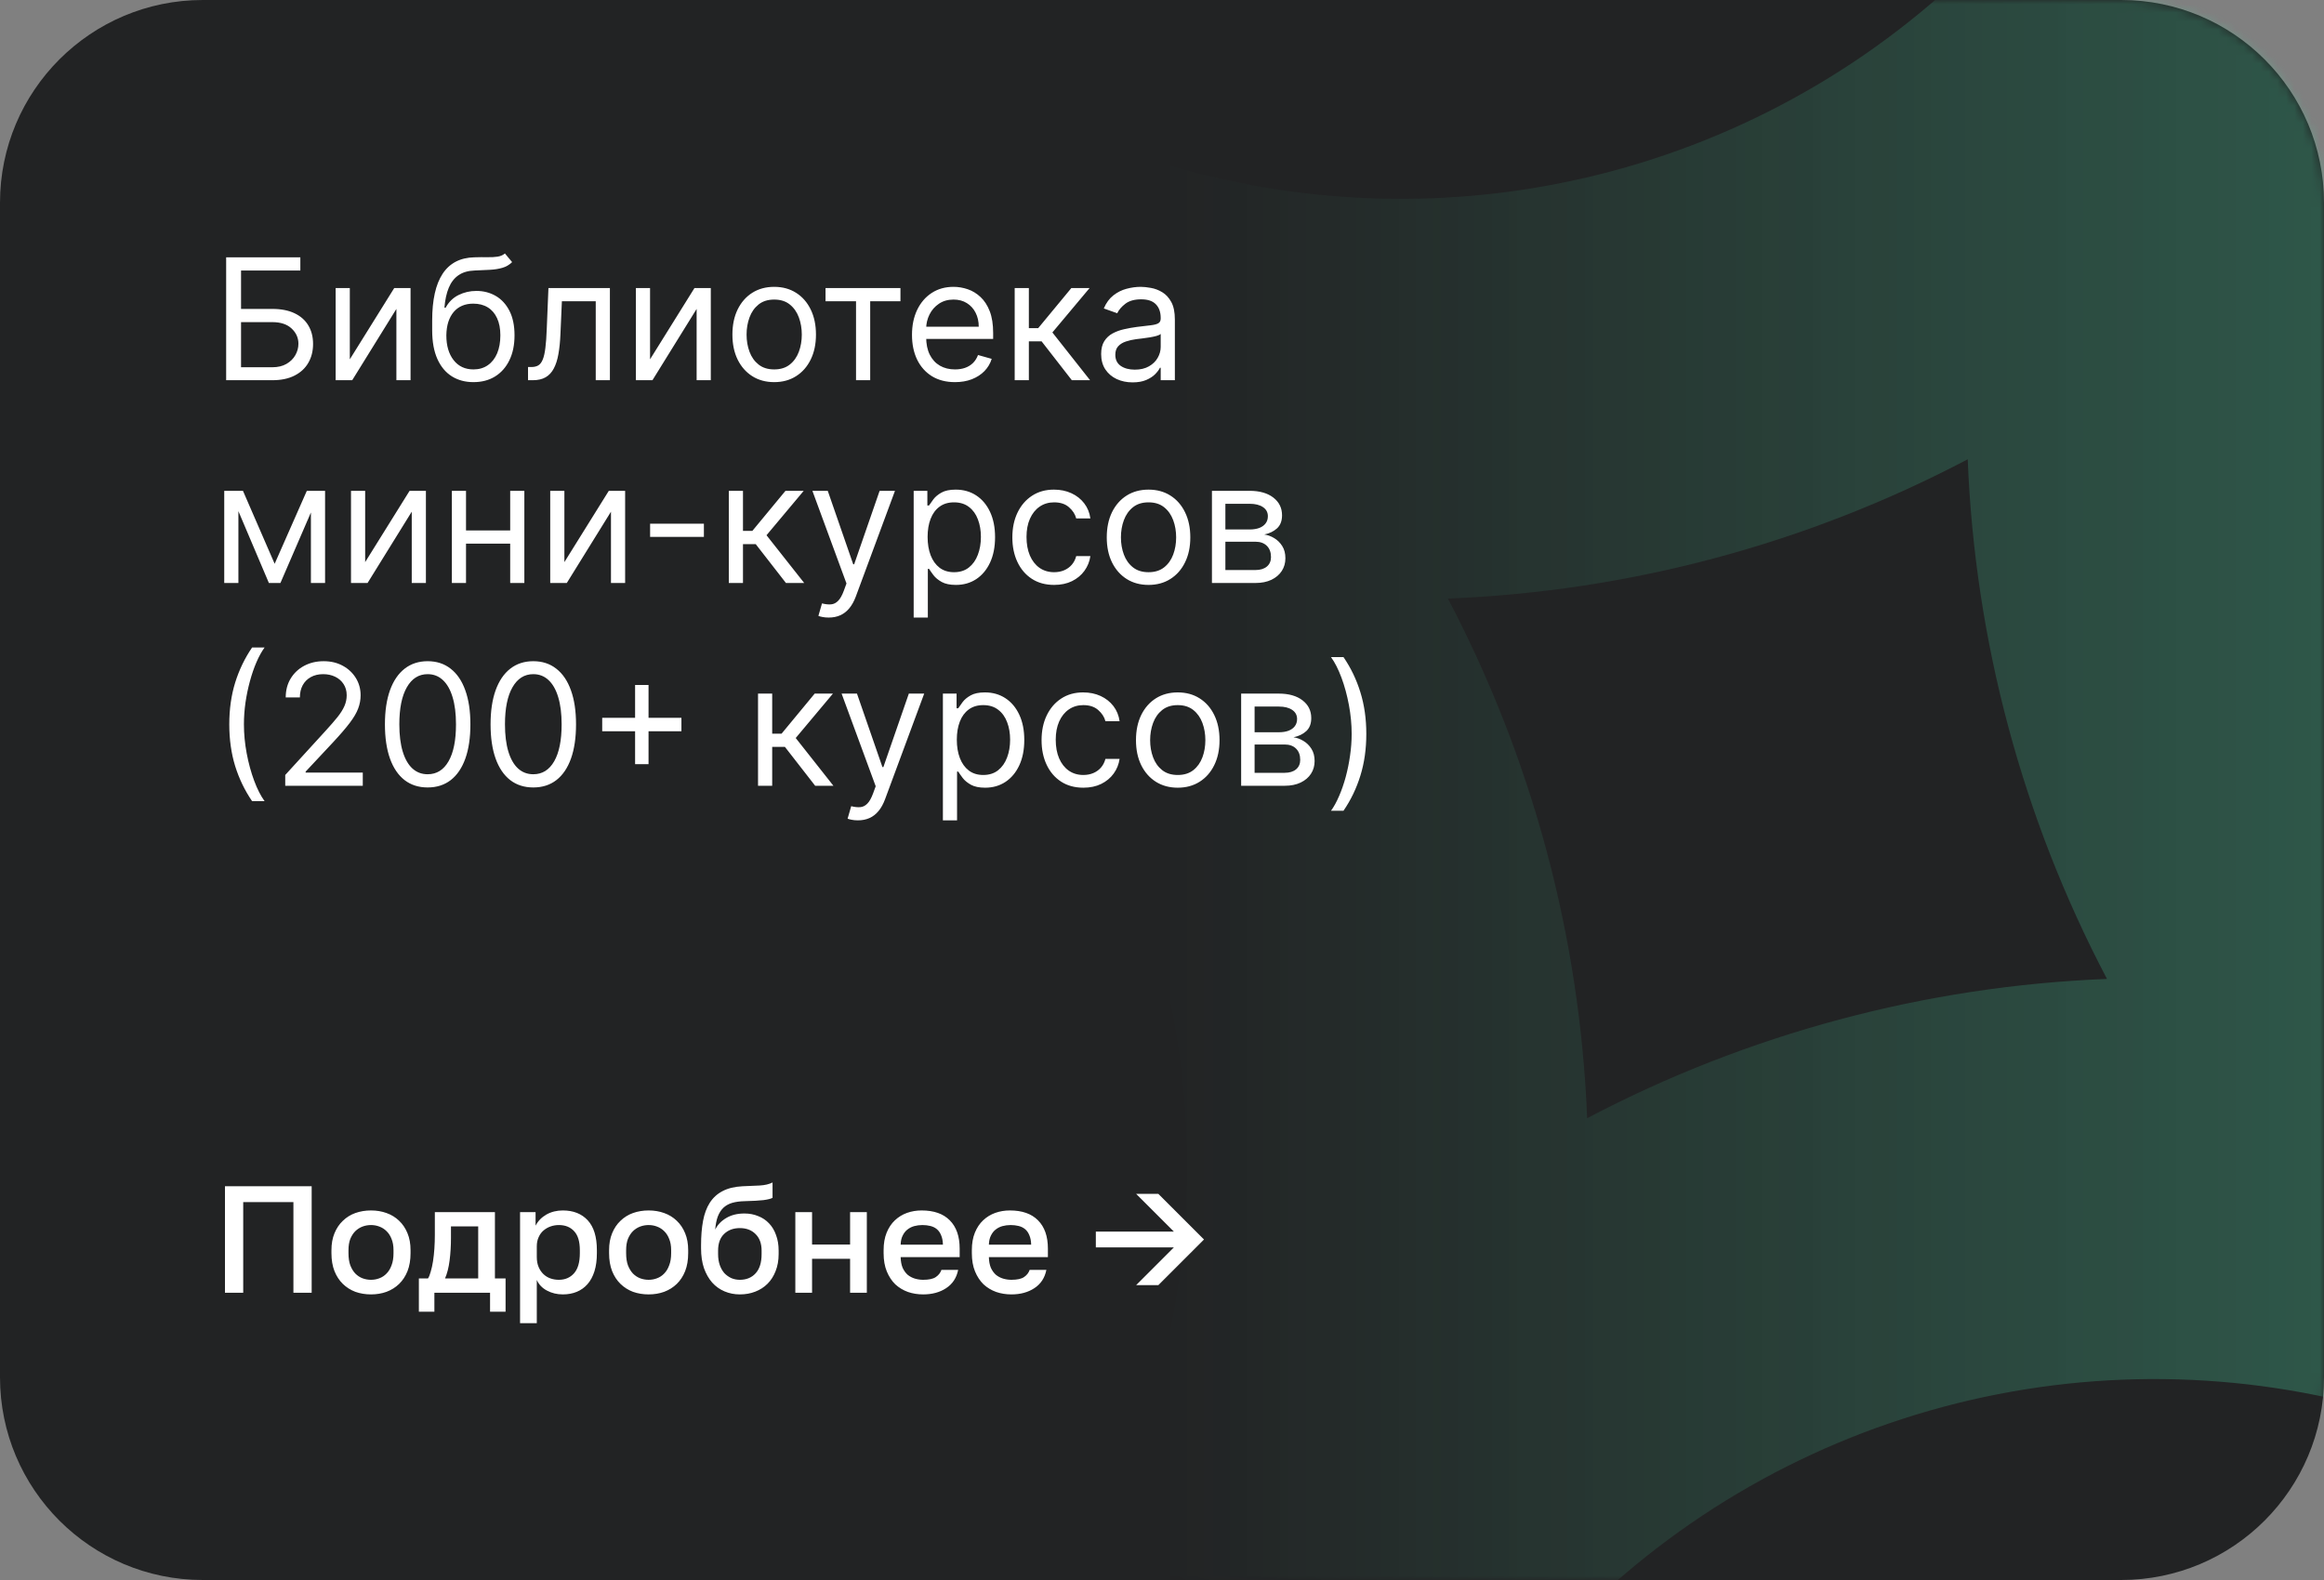 <?xml version="1.0" encoding="UTF-8"?> <svg xmlns="http://www.w3.org/2000/svg" width="275" height="187" viewBox="0 0 275 187" fill="none"><rect x="0" y="0" width="275" height="187" fill="#808080" stroke="none"/><g clip-path="url(#clip0_3520_9375)"><path d="M251 0H24C10.745 0 0 10.745 0 24V163C0 176.255 10.745 187 24 187H251C264.255 187 275 176.255 275 163V24C275 10.745 264.255 0 251 0Z" fill="#222324"></path><mask id="mask0_3520_9375" style="mask-type:alpha" maskUnits="userSpaceOnUse" x="0" y="0" width="275" height="187"><path d="M251 0H24C10.745 0 0 10.745 0 24V163C0 176.255 10.745 187 24 187H251C264.255 187 275 176.255 275 163V24C275 10.745 264.255 0 251 0Z" fill="url(#paint0_linear_3520_9375)" fill-opacity="0.3"></path></mask><g mask="url(#mask0_3520_9375)"><path d="M130.663 197.713C129.528 193.536 129.559 189.129 130.753 184.968L136.515 165.202C141.521 148.176 141.739 130.101 137.146 112.96C132.554 95.818 123.327 80.274 110.478 68.032L95.719 53.764C91.861 50.1 89.348 45.245 88.586 39.979C87.824 34.714 88.857 29.345 91.518 24.737C94.179 20.129 98.314 16.55 103.256 14.577C108.199 12.604 113.661 12.352 118.764 13.861L138.534 19.619C155.563 24.622 173.642 24.838 190.787 20.244C207.933 15.65 223.482 6.423 235.728 -6.424L249.97 -21.296C253.635 -25.154 258.492 -27.666 263.758 -28.429C269.025 -29.192 274.395 -28.16 279.004 -25.5C283.612 -22.84 287.191 -18.707 289.164 -13.765C291.136 -8.824 291.388 -3.363 289.879 1.739L284.085 21.584C279.079 38.61 278.861 56.686 283.454 73.827C288.047 90.968 297.273 106.512 310.122 118.755L324.995 132.991C328.853 136.655 331.366 141.511 332.128 146.776C332.89 152.042 331.858 157.411 329.197 162.019C326.536 166.627 322.401 170.205 317.458 172.178C312.516 174.151 307.053 174.404 301.95 172.895L282.181 167.136C265.151 162.133 247.072 161.917 229.927 166.511C212.782 171.105 197.233 180.332 184.987 193.179L170.745 208.051C167.837 211.103 164.167 213.323 160.115 214.484C156.062 215.645 151.773 215.704 147.691 214.656C143.608 213.608 139.879 211.489 136.888 208.52C133.897 205.55 131.753 201.837 130.676 197.762L130.663 197.713ZM232.842 54.36C213.819 64.364 192.803 69.995 171.327 70.843C181.33 89.861 186.96 110.872 187.806 132.343C206.829 122.34 227.845 116.709 249.321 115.86C239.318 96.843 233.688 75.832 232.842 54.36Z" fill="#4BD0A0"></path></g><path d="M26.62 140.4H36.88V153H34.72V142.272H28.78V153H26.62V140.4ZM43.9 153.198C43.24 153.198 42.622 153.096 42.046 152.892C41.482 152.676 40.99 152.364 40.57 151.956C40.15 151.548 39.82 151.044 39.58 150.444C39.34 149.832 39.22 149.124 39.22 148.32V147.96C39.22 147.204 39.34 146.538 39.58 145.962C39.82 145.374 40.15 144.882 40.57 144.486C40.99 144.078 41.482 143.772 42.046 143.568C42.622 143.364 43.24 143.262 43.9 143.262C44.56 143.262 45.172 143.364 45.736 143.568C46.312 143.772 46.81 144.078 47.23 144.486C47.65 144.882 47.98 145.374 48.22 145.962C48.46 146.538 48.58 147.204 48.58 147.96V148.32C48.58 149.124 48.46 149.832 48.22 150.444C47.98 151.044 47.65 151.548 47.23 151.956C46.81 152.364 46.312 152.676 45.736 152.892C45.172 153.096 44.56 153.198 43.9 153.198ZM43.9 151.47C44.248 151.47 44.578 151.41 44.89 151.29C45.214 151.17 45.496 150.984 45.736 150.732C45.988 150.48 46.186 150.156 46.33 149.76C46.486 149.364 46.564 148.884 46.564 148.32V147.96C46.564 147.444 46.486 147 46.33 146.628C46.186 146.256 45.988 145.95 45.736 145.71C45.496 145.47 45.214 145.29 44.89 145.17C44.578 145.05 44.248 144.99 43.9 144.99C43.552 144.99 43.216 145.05 42.892 145.17C42.58 145.29 42.298 145.47 42.046 145.71C41.806 145.95 41.608 146.256 41.452 146.628C41.308 147 41.236 147.444 41.236 147.96V148.32C41.236 148.884 41.308 149.364 41.452 149.76C41.608 150.156 41.806 150.48 42.046 150.732C42.298 150.984 42.58 151.17 42.892 151.29C43.216 151.41 43.552 151.47 43.9 151.47ZM49.565 151.308H50.645C50.765 151.128 50.873 150.858 50.969 150.498C51.077 150.138 51.167 149.73 51.239 149.274C51.311 148.806 51.365 148.308 51.401 147.78C51.437 147.24 51.455 146.7 51.455 146.16V143.46H58.565V151.308H59.825V155.25H57.989V153H51.401V155.25H49.565V151.308ZM56.585 151.308V145.152H53.363V146.52C53.363 147.444 53.309 148.332 53.201 149.184C53.093 150.024 52.913 150.732 52.661 151.308H56.585ZM61.539 143.46H63.375V145.062C63.663 144.51 64.089 144.072 64.653 143.748C65.229 143.424 65.877 143.262 66.597 143.262C67.845 143.262 68.829 143.652 69.549 144.432C70.269 145.212 70.629 146.388 70.629 147.96V148.32C70.629 149.136 70.533 149.85 70.341 150.462C70.149 151.074 69.873 151.584 69.513 151.992C69.165 152.388 68.745 152.688 68.253 152.892C67.761 153.096 67.209 153.198 66.597 153.198C65.913 153.198 65.289 153.048 64.725 152.748C64.161 152.448 63.759 152.028 63.519 151.488V156.6H61.539V143.46ZM66.129 151.47C66.873 151.47 67.473 151.212 67.929 150.696C68.385 150.18 68.613 149.388 68.613 148.32V147.96C68.613 146.952 68.391 146.208 67.947 145.728C67.503 145.236 66.897 144.99 66.129 144.99C65.793 144.99 65.469 145.044 65.157 145.152C64.845 145.26 64.563 145.422 64.311 145.638C64.071 145.842 63.879 146.106 63.735 146.43C63.591 146.742 63.519 147.102 63.519 147.51V148.77C63.519 149.226 63.591 149.622 63.735 149.958C63.879 150.294 64.071 150.576 64.311 150.804C64.551 151.032 64.827 151.2 65.139 151.308C65.451 151.416 65.781 151.47 66.129 151.47ZM76.754 153.198C76.094 153.198 75.475 153.096 74.9 152.892C74.335 152.676 73.844 152.364 73.424 151.956C73.004 151.548 72.674 151.044 72.433 150.444C72.194 149.832 72.073 149.124 72.073 148.32V147.96C72.073 147.204 72.194 146.538 72.433 145.962C72.674 145.374 73.004 144.882 73.424 144.486C73.844 144.078 74.335 143.772 74.9 143.568C75.475 143.364 76.094 143.262 76.754 143.262C77.413 143.262 78.025 143.364 78.59 143.568C79.165 143.772 79.663 144.078 80.084 144.486C80.504 144.882 80.834 145.374 81.073 145.962C81.314 146.538 81.433 147.204 81.433 147.96V148.32C81.433 149.124 81.314 149.832 81.073 150.444C80.834 151.044 80.504 151.548 80.084 151.956C79.663 152.364 79.165 152.676 78.59 152.892C78.025 153.096 77.413 153.198 76.754 153.198ZM76.754 151.47C77.102 151.47 77.431 151.41 77.743 151.29C78.067 151.17 78.35 150.984 78.59 150.732C78.841 150.48 79.04 150.156 79.183 149.76C79.34 149.364 79.418 148.884 79.418 148.32V147.96C79.418 147.444 79.34 147 79.183 146.628C79.04 146.256 78.841 145.95 78.59 145.71C78.35 145.47 78.067 145.29 77.743 145.17C77.431 145.05 77.102 144.99 76.754 144.99C76.406 144.99 76.07 145.05 75.746 145.17C75.433 145.29 75.151 145.47 74.9 145.71C74.659 145.95 74.462 146.256 74.305 146.628C74.162 147 74.09 147.444 74.09 147.96V148.32C74.09 148.884 74.162 149.364 74.305 149.76C74.462 150.156 74.659 150.48 74.9 150.732C75.151 150.984 75.433 151.17 75.746 151.29C76.07 151.41 76.406 151.47 76.754 151.47ZM87.546 153.198C86.898 153.198 86.293 153.078 85.728 152.838C85.165 152.598 84.678 152.25 84.27 151.794C83.862 151.326 83.538 150.756 83.299 150.084C83.07 149.4 82.957 148.62 82.957 147.744V147.384C82.957 146.304 83.034 145.344 83.191 144.504C83.347 143.664 83.611 142.95 83.983 142.362C84.367 141.762 84.871 141.3 85.495 140.976C86.13 140.64 86.916 140.448 87.853 140.4C88.609 140.364 89.293 140.334 89.904 140.31C90.516 140.274 91.02 140.154 91.416 139.95V141.768C91.225 141.876 90.871 141.966 90.355 142.038C89.838 142.098 89.094 142.14 88.123 142.164C87.558 142.176 87.067 142.242 86.647 142.362C86.239 142.482 85.891 142.674 85.603 142.938C85.326 143.202 85.105 143.55 84.936 143.982C84.781 144.402 84.678 144.918 84.63 145.53C84.906 144.966 85.338 144.51 85.927 144.162C86.526 143.802 87.246 143.622 88.087 143.622C88.674 143.622 89.215 143.724 89.707 143.928C90.21 144.12 90.642 144.408 91.002 144.792C91.362 145.164 91.638 145.626 91.831 146.178C92.034 146.718 92.136 147.33 92.136 148.014V148.428C92.136 149.172 92.016 149.844 91.776 150.444C91.549 151.032 91.231 151.53 90.823 151.938C90.415 152.346 89.928 152.658 89.365 152.874C88.812 153.09 88.207 153.198 87.546 153.198ZM87.546 151.47C88.326 151.47 88.951 151.212 89.418 150.696C89.886 150.18 90.121 149.424 90.121 148.428V148.014C90.121 147.174 89.88 146.52 89.4 146.052C88.933 145.584 88.314 145.35 87.546 145.35C86.778 145.35 86.154 145.584 85.674 146.052C85.207 146.508 84.972 147.162 84.972 148.014V148.428C84.972 148.908 85.038 149.34 85.171 149.724C85.302 150.096 85.483 150.414 85.71 150.678C85.951 150.93 86.227 151.128 86.538 151.272C86.85 151.404 87.186 151.47 87.546 151.47ZM94.112 143.46H96.092V147.294H100.592V143.46H102.572V153H100.592V148.986H96.092V153H94.112V143.46ZM109.238 153.198C108.602 153.198 108.002 153.102 107.438 152.91C106.874 152.706 106.376 152.406 105.944 152.01C105.524 151.602 105.188 151.092 104.936 150.48C104.684 149.868 104.558 149.148 104.558 148.32V147.96C104.558 147.168 104.678 146.478 104.918 145.89C105.158 145.302 105.482 144.816 105.89 144.432C106.31 144.036 106.79 143.742 107.33 143.55C107.87 143.358 108.446 143.262 109.058 143.262C110.51 143.262 111.62 143.652 112.388 144.432C113.168 145.212 113.558 146.328 113.558 147.78V148.788H106.574C106.586 149.28 106.664 149.7 106.808 150.048C106.964 150.384 107.162 150.66 107.402 150.876C107.654 151.08 107.936 151.23 108.248 151.326C108.572 151.422 108.902 151.47 109.238 151.47C109.922 151.47 110.42 151.362 110.732 151.146C111.056 150.93 111.278 150.648 111.398 150.3H113.378C113.186 151.248 112.712 151.968 111.956 152.46C111.212 152.952 110.306 153.198 109.238 153.198ZM109.148 144.99C108.812 144.99 108.488 145.032 108.176 145.116C107.876 145.2 107.606 145.338 107.366 145.53C107.138 145.71 106.952 145.95 106.808 146.25C106.664 146.538 106.586 146.892 106.574 147.312H111.578C111.566 146.868 111.494 146.496 111.362 146.196C111.242 145.896 111.074 145.656 110.858 145.476C110.642 145.296 110.384 145.17 110.084 145.098C109.796 145.026 109.484 144.99 109.148 144.99ZM119.679 153.198C119.043 153.198 118.443 153.102 117.879 152.91C117.315 152.706 116.817 152.406 116.385 152.01C115.965 151.602 115.629 151.092 115.377 150.48C115.125 149.868 114.999 149.148 114.999 148.32V147.96C114.999 147.168 115.119 146.478 115.359 145.89C115.599 145.302 115.923 144.816 116.331 144.432C116.751 144.036 117.231 143.742 117.771 143.55C118.311 143.358 118.887 143.262 119.499 143.262C120.951 143.262 122.061 143.652 122.829 144.432C123.609 145.212 123.999 146.328 123.999 147.78V148.788H117.015C117.027 149.28 117.105 149.7 117.249 150.048C117.405 150.384 117.603 150.66 117.843 150.876C118.095 151.08 118.377 151.23 118.689 151.326C119.013 151.422 119.343 151.47 119.679 151.47C120.363 151.47 120.861 151.362 121.173 151.146C121.497 150.93 121.719 150.648 121.839 150.3H123.819C123.627 151.248 123.153 151.968 122.397 152.46C121.653 152.952 120.747 153.198 119.679 153.198ZM119.589 144.99C119.253 144.99 118.929 145.032 118.617 145.116C118.317 145.2 118.047 145.338 117.807 145.53C117.579 145.71 117.393 145.95 117.249 146.25C117.105 146.538 117.027 146.892 117.015 147.312H122.019C122.007 146.868 121.935 146.496 121.803 146.196C121.683 145.896 121.515 145.656 121.299 145.476C121.083 145.296 120.825 145.17 120.525 145.098C120.237 145.026 119.925 144.99 119.589 144.99ZM138.905 147.636H129.671V145.764H138.905L134.441 141.3H137.069L142.469 146.7L137.069 152.1H134.441L138.905 147.636Z" fill="white"></path><path d="M26.761 45V30.454H35.54V32.017H28.523V36.562H32.216C33.258 36.562 34.136 36.733 34.851 37.074C35.571 37.415 36.115 37.895 36.484 38.516C36.858 39.136 37.045 39.867 37.045 40.71C37.045 41.553 36.858 42.296 36.484 42.94C36.115 43.584 35.571 44.089 34.851 44.453C34.136 44.818 33.258 45 32.216 45H26.761ZM28.523 43.466H32.216C32.879 43.466 33.44 43.333 33.899 43.068C34.363 42.798 34.714 42.453 34.95 42.031C35.192 41.605 35.312 41.155 35.312 40.682C35.312 39.986 35.045 39.387 34.51 38.885C33.975 38.378 33.21 38.125 32.216 38.125H28.523V43.466ZM41.394 42.528L46.65 34.091H48.581V45H46.905V36.562L41.678 45H39.718V34.091H41.394V42.528ZM59.748 30L60.6 31.023C60.269 31.345 59.885 31.57 59.45 31.697C59.014 31.825 58.522 31.903 57.972 31.932C57.423 31.96 56.812 31.989 56.14 32.017C55.382 32.045 54.755 32.23 54.258 32.571C53.761 32.912 53.377 33.404 53.107 34.048C52.837 34.692 52.664 35.483 52.589 36.42H52.731C53.1 35.739 53.611 35.237 54.265 34.915C54.918 34.593 55.619 34.432 56.367 34.432C57.219 34.432 57.986 34.631 58.668 35.028C59.35 35.426 59.89 36.016 60.288 36.797C60.685 37.578 60.884 38.542 60.884 39.688C60.884 40.829 60.681 41.813 60.273 42.642C59.871 43.471 59.305 44.11 58.576 44.56C57.852 45.005 57.002 45.227 56.026 45.227C55.051 45.227 54.196 44.998 53.462 44.538C52.728 44.074 52.158 43.388 51.751 42.479C51.343 41.565 51.14 40.436 51.14 39.091V37.926C51.14 35.497 51.552 33.655 52.376 32.401C53.204 31.146 54.45 30.497 56.111 30.454C56.699 30.436 57.222 30.431 57.681 30.44C58.14 30.45 58.541 30.428 58.881 30.376C59.222 30.324 59.511 30.199 59.748 30ZM56.026 43.722C56.684 43.722 57.25 43.556 57.724 43.224C58.202 42.893 58.569 42.427 58.825 41.825C59.08 41.219 59.208 40.507 59.208 39.688C59.208 38.892 59.078 38.215 58.818 37.656C58.562 37.097 58.195 36.671 57.717 36.378C57.238 36.084 56.666 35.938 55.998 35.938C55.51 35.938 55.072 36.02 54.684 36.186C54.296 36.352 53.964 36.596 53.69 36.918C53.415 37.24 53.202 37.633 53.05 38.097C52.904 38.561 52.825 39.091 52.816 39.688C52.816 40.909 53.102 41.887 53.675 42.621C54.248 43.355 55.032 43.722 56.026 43.722ZM62.482 45V43.438H62.88C63.207 43.438 63.479 43.374 63.697 43.246C63.914 43.113 64.09 42.883 64.222 42.557C64.36 42.225 64.464 41.766 64.535 41.179C64.611 40.587 64.665 39.834 64.698 38.92L64.897 34.091H72.17V45H70.494V35.653H66.488L66.317 39.545C66.28 40.44 66.199 41.229 66.076 41.91C65.958 42.588 65.775 43.156 65.529 43.615C65.288 44.074 64.966 44.42 64.563 44.652C64.161 44.884 63.657 45 63.05 45H62.482ZM76.921 42.528L82.177 34.091H84.109V45H82.433V36.562L77.205 45H75.245V34.091H76.921V42.528ZM91.61 45.227C90.626 45.227 89.761 44.993 89.018 44.524C88.279 44.055 87.702 43.4 87.285 42.557C86.873 41.714 86.667 40.729 86.667 39.602C86.667 38.466 86.873 37.474 87.285 36.626C87.702 35.779 88.279 35.121 89.018 34.652C89.761 34.183 90.626 33.949 91.61 33.949C92.595 33.949 93.457 34.183 94.196 34.652C94.939 35.121 95.517 35.779 95.929 36.626C96.345 37.474 96.554 38.466 96.554 39.602C96.554 40.729 96.345 41.714 95.929 42.557C95.517 43.4 94.939 44.055 94.196 44.524C93.457 44.993 92.595 45.227 91.61 45.227ZM91.61 43.722C92.359 43.722 92.974 43.53 93.457 43.146C93.94 42.763 94.297 42.258 94.529 41.633C94.761 41.008 94.877 40.331 94.877 39.602C94.877 38.873 94.761 38.194 94.529 37.564C94.297 36.934 93.94 36.425 93.457 36.037C92.974 35.649 92.359 35.455 91.61 35.455C90.862 35.455 90.247 35.649 89.764 36.037C89.281 36.425 88.923 36.934 88.691 37.564C88.459 38.194 88.343 38.873 88.343 39.602C88.343 40.331 88.459 41.008 88.691 41.633C88.923 42.258 89.281 42.763 89.764 43.146C90.247 43.53 90.862 43.722 91.61 43.722ZM97.686 35.653V34.091H106.55V35.653H102.971V45H101.294V35.653H97.686ZM113.002 45.227C111.951 45.227 111.045 44.995 110.282 44.531C109.525 44.062 108.94 43.409 108.528 42.571C108.121 41.728 107.917 40.748 107.917 39.631C107.917 38.513 108.121 37.528 108.528 36.676C108.94 35.819 109.513 35.151 110.247 34.673C110.985 34.19 111.847 33.949 112.832 33.949C113.4 33.949 113.961 34.044 114.515 34.233C115.069 34.422 115.574 34.73 116.028 35.156C116.483 35.578 116.845 36.136 117.115 36.832C117.385 37.528 117.52 38.385 117.52 39.403V40.114H109.11V38.665H115.815C115.815 38.049 115.692 37.5 115.446 37.017C115.204 36.534 114.859 36.153 114.409 35.874C113.964 35.594 113.438 35.455 112.832 35.455C112.164 35.455 111.587 35.62 111.099 35.952C110.616 36.278 110.244 36.705 109.984 37.23C109.724 37.756 109.593 38.319 109.593 38.92V39.886C109.593 40.71 109.735 41.409 110.02 41.981C110.308 42.55 110.708 42.983 111.22 43.281C111.731 43.575 112.325 43.722 113.002 43.722C113.443 43.722 113.841 43.66 114.196 43.537C114.556 43.409 114.866 43.22 115.126 42.969C115.386 42.713 115.588 42.396 115.73 42.017L117.349 42.472C117.179 43.021 116.892 43.504 116.49 43.92C116.087 44.332 115.59 44.654 114.998 44.886C114.406 45.114 113.741 45.227 113.002 45.227ZM120.069 45V34.091H121.745V38.835H122.853L126.774 34.091H128.933L124.529 39.347L128.99 45H126.831L123.251 40.398H121.745V45H120.069ZM134.022 45.256C133.33 45.256 132.703 45.126 132.14 44.865C131.576 44.6 131.129 44.219 130.797 43.722C130.466 43.22 130.3 42.614 130.3 41.903C130.3 41.278 130.423 40.772 130.669 40.383C130.916 39.99 131.245 39.683 131.657 39.46C132.069 39.238 132.523 39.072 133.02 38.963C133.522 38.849 134.026 38.76 134.533 38.693C135.196 38.608 135.733 38.544 136.145 38.501C136.562 38.454 136.865 38.376 137.054 38.267C137.248 38.158 137.346 37.969 137.346 37.699V37.642C137.346 36.941 137.154 36.397 136.77 36.008C136.391 35.62 135.816 35.426 135.044 35.426C134.244 35.426 133.617 35.601 133.162 35.952C132.708 36.302 132.388 36.676 132.203 37.074L130.613 36.506C130.897 35.843 131.275 35.327 131.749 34.957C132.227 34.583 132.748 34.323 133.311 34.176C133.88 34.025 134.438 33.949 134.988 33.949C135.338 33.949 135.74 33.992 136.195 34.077C136.654 34.157 137.097 34.325 137.523 34.581C137.954 34.837 138.311 35.222 138.596 35.739C138.88 36.255 139.022 36.946 139.022 37.812V45H137.346V43.523H137.26C137.147 43.76 136.957 44.013 136.692 44.283C136.427 44.553 136.074 44.782 135.634 44.972C135.194 45.161 134.656 45.256 134.022 45.256ZM134.277 43.75C134.94 43.75 135.499 43.62 135.953 43.359C136.413 43.099 136.758 42.763 136.99 42.351C137.227 41.939 137.346 41.506 137.346 41.051V39.517C137.275 39.602 137.118 39.68 136.877 39.751C136.64 39.818 136.365 39.877 136.053 39.929C135.745 39.976 135.444 40.019 135.151 40.057C134.862 40.09 134.628 40.118 134.448 40.142C134.012 40.199 133.605 40.291 133.226 40.419C132.852 40.542 132.549 40.729 132.317 40.98C132.09 41.226 131.976 41.562 131.976 41.989C131.976 42.571 132.192 43.011 132.623 43.31C133.058 43.603 133.61 43.75 134.277 43.75ZM32.5 66.727L36.307 58.091H37.898L33.182 69H31.818L27.188 58.091H28.75L32.5 66.727ZM28.21 58.091V69H26.534V58.091H28.21ZM36.79 69V58.091H38.466V69H36.79ZM43.21 66.528L48.466 58.091H50.398V69H48.722V60.562L43.494 69H41.534V58.091H43.21V66.528ZM60.769 62.778V64.341H54.746V62.778H60.769ZM55.144 58.091V69H53.468V58.091H55.144ZM62.047 58.091V69H60.371V58.091H62.047ZM66.784 66.528L72.04 58.091H73.972V69H72.296V60.562L67.069 69H65.108V58.091H66.784V66.528ZM83.292 61.983V63.545H76.928V61.983H83.292ZM86.241 69V58.091H87.917V62.835H89.025L92.946 58.091H95.105L90.701 63.347L95.162 69H93.002L89.423 64.398H87.917V69H86.241ZM98.063 73.091C97.779 73.091 97.525 73.067 97.303 73.02C97.08 72.977 96.927 72.935 96.841 72.892L97.267 71.415C97.675 71.519 98.034 71.557 98.347 71.528C98.659 71.5 98.936 71.36 99.178 71.109C99.424 70.863 99.649 70.463 99.853 69.909L100.165 69.057L96.131 58.091H97.949L100.961 66.784H101.074L104.086 58.091H105.904L101.273 70.591C101.065 71.154 100.807 71.621 100.499 71.99C100.191 72.364 99.834 72.641 99.427 72.821C99.024 73.001 98.57 73.091 98.063 73.091ZM108.116 73.091V58.091H109.735V59.824H109.934C110.057 59.635 110.228 59.393 110.446 59.099C110.668 58.801 110.985 58.536 111.397 58.304C111.814 58.067 112.377 57.949 113.088 57.949C114.006 57.949 114.816 58.178 115.517 58.638C116.217 59.097 116.764 59.748 117.157 60.591C117.55 61.434 117.747 62.428 117.747 63.574C117.747 64.729 117.55 65.731 117.157 66.578C116.764 67.421 116.22 68.074 115.524 68.538C114.828 68.998 114.025 69.227 113.116 69.227C112.415 69.227 111.854 69.111 111.433 68.879C111.011 68.642 110.687 68.375 110.46 68.077C110.233 67.774 110.057 67.523 109.934 67.324H109.792V73.091H108.116ZM109.764 63.545C109.764 64.369 109.885 65.096 110.126 65.726C110.368 66.351 110.72 66.841 111.184 67.196C111.648 67.546 112.217 67.722 112.889 67.722C113.59 67.722 114.174 67.537 114.643 67.168C115.117 66.794 115.472 66.292 115.708 65.662C115.95 65.028 116.071 64.322 116.071 63.545C116.071 62.778 115.952 62.087 115.716 61.472C115.484 60.851 115.131 60.361 114.657 60.001C114.189 59.637 113.599 59.455 112.889 59.455C112.207 59.455 111.634 59.627 111.17 59.973C110.706 60.314 110.356 60.792 110.119 61.408C109.882 62.019 109.764 62.731 109.764 63.545ZM124.735 69.227C123.713 69.227 122.832 68.986 122.093 68.503C121.355 68.02 120.787 67.355 120.389 66.507C119.991 65.66 119.792 64.691 119.792 63.602C119.792 62.494 119.996 61.517 120.403 60.669C120.815 59.817 121.388 59.151 122.122 58.673C122.86 58.19 123.722 57.949 124.707 57.949C125.474 57.949 126.165 58.091 126.781 58.375C127.396 58.659 127.901 59.057 128.294 59.568C128.687 60.08 128.931 60.676 129.025 61.358H127.349C127.221 60.861 126.937 60.42 126.497 60.037C126.061 59.649 125.474 59.455 124.735 59.455C124.082 59.455 123.509 59.625 123.017 59.966C122.529 60.302 122.148 60.778 121.873 61.394C121.603 62.004 121.468 62.722 121.468 63.545C121.468 64.388 121.601 65.122 121.866 65.747C122.136 66.372 122.515 66.858 123.002 67.203C123.495 67.549 124.073 67.722 124.735 67.722C125.171 67.722 125.566 67.646 125.922 67.494C126.277 67.343 126.577 67.125 126.824 66.841C127.07 66.557 127.245 66.216 127.349 65.818H129.025C128.931 66.462 128.696 67.042 128.322 67.558C127.953 68.07 127.463 68.477 126.852 68.78C126.246 69.078 125.54 69.227 124.735 69.227ZM135.907 69.227C134.922 69.227 134.058 68.993 133.315 68.524C132.576 68.055 131.999 67.4 131.582 66.557C131.17 65.714 130.964 64.729 130.964 63.602C130.964 62.466 131.17 61.474 131.582 60.626C131.999 59.779 132.576 59.121 133.315 58.652C134.058 58.183 134.922 57.949 135.907 57.949C136.892 57.949 137.754 58.183 138.493 58.652C139.236 59.121 139.814 59.779 140.225 60.626C140.642 61.474 140.85 62.466 140.85 63.602C140.85 64.729 140.642 65.714 140.225 66.557C139.814 67.4 139.236 68.055 138.493 68.524C137.754 68.993 136.892 69.227 135.907 69.227ZM135.907 67.722C136.655 67.722 137.271 67.53 137.754 67.146C138.237 66.763 138.594 66.258 138.826 65.633C139.058 65.008 139.174 64.331 139.174 63.602C139.174 62.873 139.058 62.194 138.826 61.564C138.594 60.934 138.237 60.425 137.754 60.037C137.271 59.649 136.655 59.455 135.907 59.455C135.159 59.455 134.544 59.649 134.061 60.037C133.578 60.425 133.22 60.934 132.988 61.564C132.756 62.194 132.64 62.873 132.64 63.602C132.64 64.331 132.756 65.008 132.988 65.633C133.22 66.258 133.578 66.763 134.061 67.146C134.544 67.53 135.159 67.722 135.907 67.722ZM143.409 69V58.091H147.869C149.044 58.091 149.976 58.356 150.668 58.886C151.359 59.417 151.705 60.117 151.705 60.989C151.705 61.651 151.508 62.165 151.115 62.53C150.722 62.89 150.218 63.133 149.602 63.261C150.005 63.318 150.395 63.46 150.774 63.688C151.158 63.915 151.475 64.227 151.726 64.625C151.977 65.018 152.102 65.501 152.102 66.074C152.102 66.633 151.96 67.132 151.676 67.572C151.392 68.013 150.985 68.361 150.455 68.617C149.924 68.872 149.29 69 148.551 69H143.409ZM145 67.466H148.551C149.129 67.466 149.581 67.329 149.908 67.054C150.234 66.779 150.398 66.405 150.398 65.932C150.398 65.368 150.234 64.926 149.908 64.604C149.581 64.277 149.129 64.114 148.551 64.114H145V67.466ZM145 62.665H147.869C148.319 62.665 148.705 62.603 149.027 62.48C149.349 62.352 149.595 62.172 149.766 61.94C149.941 61.704 150.028 61.424 150.028 61.102C150.028 60.643 149.837 60.283 149.453 60.023C149.07 59.758 148.542 59.625 147.869 59.625H145V62.665ZM27.131 85.727C27.131 83.938 27.363 82.292 27.827 80.791C28.296 79.285 28.963 77.901 29.829 76.636H31.307C30.966 77.105 30.646 77.683 30.348 78.369C30.055 79.051 29.796 79.802 29.574 80.621C29.351 81.435 29.176 82.278 29.048 83.149C28.925 84.02 28.864 84.88 28.864 85.727C28.864 86.854 28.973 87.998 29.19 89.158C29.408 90.318 29.702 91.395 30.071 92.389C30.44 93.383 30.852 94.193 31.307 94.818H29.829C28.963 93.554 28.296 92.171 27.827 90.671C27.363 89.165 27.131 87.517 27.131 85.727ZM33.752 93V91.722L38.553 86.466C39.116 85.85 39.58 85.315 39.945 84.861C40.309 84.401 40.579 83.971 40.755 83.568C40.934 83.161 41.025 82.735 41.025 82.29C41.025 81.778 40.901 81.336 40.655 80.962C40.414 80.588 40.082 80.299 39.661 80.095C39.239 79.892 38.766 79.79 38.24 79.79C37.682 79.79 37.194 79.906 36.777 80.138C36.365 80.365 36.046 80.685 35.819 81.097C35.596 81.508 35.485 81.992 35.485 82.546H33.809C33.809 81.693 34.005 80.945 34.398 80.301C34.791 79.657 35.326 79.155 36.003 78.796C36.685 78.436 37.45 78.256 38.297 78.256C39.15 78.256 39.905 78.436 40.563 78.796C41.221 79.155 41.737 79.641 42.111 80.251C42.485 80.862 42.672 81.542 42.672 82.29C42.672 82.825 42.575 83.348 42.381 83.859C42.192 84.366 41.86 84.932 41.387 85.557C40.918 86.177 40.267 86.935 39.434 87.829L36.166 91.324V91.438H42.928V93H33.752ZM50.605 93.199C49.535 93.199 48.624 92.908 47.871 92.325C47.118 91.738 46.543 90.888 46.145 89.776C45.748 88.658 45.549 87.309 45.549 85.727C45.549 84.155 45.748 82.813 46.145 81.7C46.548 80.583 47.125 79.731 47.878 79.144C48.636 78.552 49.545 78.256 50.605 78.256C51.666 78.256 52.573 78.552 53.326 79.144C54.083 79.731 54.661 80.583 55.059 81.7C55.461 82.813 55.662 84.155 55.662 85.727C55.662 87.309 55.463 88.658 55.066 89.776C54.668 90.888 54.093 91.738 53.34 92.325C52.587 92.908 51.675 93.199 50.605 93.199ZM50.605 91.636C51.666 91.636 52.49 91.125 53.077 90.102C53.664 89.079 53.958 87.621 53.958 85.727C53.958 84.468 53.823 83.395 53.553 82.51C53.288 81.624 52.904 80.95 52.402 80.486C51.905 80.022 51.306 79.79 50.605 79.79C49.554 79.79 48.733 80.308 48.141 81.345C47.549 82.377 47.253 83.838 47.253 85.727C47.253 86.987 47.386 88.057 47.651 88.938C47.916 89.818 48.297 90.488 48.794 90.947C49.296 91.407 49.9 91.636 50.605 91.636ZM63.105 93.199C62.035 93.199 61.124 92.908 60.371 92.325C59.618 91.738 59.043 90.888 58.645 89.776C58.248 88.658 58.049 87.309 58.049 85.727C58.049 84.155 58.248 82.813 58.645 81.7C59.048 80.583 59.625 79.731 60.378 79.144C61.136 78.552 62.045 78.256 63.105 78.256C64.166 78.256 65.073 78.552 65.826 79.144C66.583 79.731 67.161 80.583 67.559 81.7C67.961 82.813 68.162 84.155 68.162 85.727C68.162 87.309 67.963 88.658 67.566 89.776C67.168 90.888 66.593 91.738 65.84 92.325C65.087 92.908 64.175 93.199 63.105 93.199ZM63.105 91.636C64.166 91.636 64.99 91.125 65.577 90.102C66.164 89.079 66.458 87.621 66.458 85.727C66.458 84.468 66.323 83.395 66.053 82.51C65.788 81.624 65.404 80.95 64.902 80.486C64.405 80.022 63.806 79.79 63.105 79.79C62.054 79.79 61.233 80.308 60.641 81.345C60.049 82.377 59.753 83.838 59.753 85.727C59.753 86.987 59.886 88.057 60.151 88.938C60.416 89.818 60.797 90.488 61.294 90.947C61.796 91.407 62.4 91.636 63.105 91.636ZM75.151 90.443V81.068H76.742V90.443H75.151ZM71.259 86.551V84.96H80.634V86.551H71.259ZM89.698 93V82.091H91.374V86.835H92.482L96.403 82.091H98.562L94.158 87.347L98.619 93H96.46L92.88 88.398H91.374V93H89.698ZM101.52 97.091C101.236 97.091 100.982 97.067 100.76 97.02C100.537 96.977 100.384 96.935 100.298 96.892L100.724 95.415C101.132 95.519 101.491 95.557 101.804 95.528C102.116 95.5 102.393 95.36 102.635 95.109C102.881 94.863 103.106 94.463 103.31 93.909L103.622 93.057L99.588 82.091H101.406L104.418 90.784H104.531L107.543 82.091H109.361L104.73 94.591C104.522 95.154 104.264 95.621 103.956 95.99C103.648 96.364 103.291 96.641 102.884 96.821C102.481 97.001 102.027 97.091 101.52 97.091ZM111.573 97.091V82.091H113.192V83.824H113.391C113.514 83.635 113.685 83.393 113.903 83.099C114.125 82.801 114.442 82.536 114.854 82.304C115.271 82.067 115.835 81.949 116.545 81.949C117.463 81.949 118.273 82.178 118.974 82.638C119.674 83.097 120.221 83.748 120.614 84.591C121.007 85.434 121.204 86.428 121.204 87.574C121.204 88.729 121.007 89.731 120.614 90.578C120.221 91.421 119.677 92.074 118.981 92.538C118.285 92.998 117.482 93.227 116.573 93.227C115.872 93.227 115.311 93.111 114.89 92.879C114.469 92.642 114.144 92.375 113.917 92.077C113.69 91.774 113.514 91.523 113.391 91.324H113.249V97.091H111.573ZM113.221 87.546C113.221 88.369 113.342 89.096 113.583 89.726C113.825 90.351 114.177 90.841 114.641 91.196C115.105 91.546 115.674 91.722 116.346 91.722C117.047 91.722 117.631 91.537 118.1 91.168C118.574 90.794 118.929 90.292 119.165 89.662C119.407 89.028 119.528 88.322 119.528 87.546C119.528 86.778 119.409 86.087 119.173 85.472C118.941 84.851 118.588 84.361 118.114 84.001C117.646 83.637 117.056 83.454 116.346 83.454C115.664 83.454 115.091 83.627 114.627 83.973C114.163 84.314 113.813 84.792 113.576 85.408C113.339 86.019 113.221 86.731 113.221 87.546ZM128.192 93.227C127.17 93.227 126.289 92.986 125.55 92.503C124.812 92.02 124.244 91.355 123.846 90.507C123.448 89.66 123.249 88.691 123.249 87.602C123.249 86.494 123.453 85.517 123.86 84.669C124.272 83.817 124.845 83.151 125.579 82.673C126.317 82.19 127.179 81.949 128.164 81.949C128.931 81.949 129.622 82.091 130.238 82.375C130.853 82.659 131.358 83.057 131.751 83.568C132.144 84.079 132.388 84.676 132.482 85.358H130.806C130.678 84.861 130.394 84.421 129.954 84.037C129.518 83.649 128.931 83.454 128.192 83.454C127.539 83.454 126.966 83.625 126.474 83.966C125.986 84.302 125.605 84.778 125.33 85.394C125.06 86.004 124.925 86.722 124.925 87.546C124.925 88.388 125.058 89.122 125.323 89.747C125.593 90.372 125.972 90.858 126.46 91.203C126.952 91.549 127.53 91.722 128.192 91.722C128.628 91.722 129.023 91.646 129.379 91.494C129.734 91.343 130.034 91.125 130.281 90.841C130.527 90.557 130.702 90.216 130.806 89.818H132.482C132.388 90.462 132.153 91.042 131.779 91.558C131.41 92.07 130.92 92.477 130.309 92.78C129.703 93.078 128.997 93.227 128.192 93.227ZM139.364 93.227C138.379 93.227 137.515 92.993 136.772 92.524C136.033 92.055 135.456 91.4 135.039 90.557C134.627 89.714 134.421 88.729 134.421 87.602C134.421 86.466 134.627 85.474 135.039 84.626C135.456 83.779 136.033 83.121 136.772 82.652C137.515 82.183 138.379 81.949 139.364 81.949C140.349 81.949 141.211 82.183 141.95 82.652C142.693 83.121 143.271 83.779 143.683 84.626C144.099 85.474 144.308 86.466 144.308 87.602C144.308 88.729 144.099 89.714 143.683 90.557C143.271 91.4 142.693 92.055 141.95 92.524C141.211 92.993 140.349 93.227 139.364 93.227ZM139.364 91.722C140.112 91.722 140.728 91.53 141.211 91.146C141.694 90.763 142.051 90.258 142.283 89.633C142.515 89.008 142.631 88.331 142.631 87.602C142.631 86.873 142.515 86.194 142.283 85.564C142.051 84.934 141.694 84.425 141.211 84.037C140.728 83.649 140.112 83.454 139.364 83.454C138.616 83.454 138.001 83.649 137.518 84.037C137.035 84.425 136.677 84.934 136.445 85.564C136.213 86.194 136.097 86.873 136.097 87.602C136.097 88.331 136.213 89.008 136.445 89.633C136.677 90.258 137.035 90.763 137.518 91.146C138.001 91.53 138.616 91.722 139.364 91.722ZM146.866 93V82.091H151.326C152.501 82.091 153.433 82.356 154.125 82.886C154.816 83.417 155.162 84.117 155.162 84.989C155.162 85.651 154.965 86.165 154.572 86.53C154.179 86.89 153.675 87.133 153.059 87.261C153.462 87.318 153.852 87.46 154.231 87.688C154.615 87.915 154.932 88.227 155.183 88.625C155.434 89.018 155.559 89.501 155.559 90.074C155.559 90.633 155.417 91.132 155.133 91.572C154.849 92.013 154.442 92.361 153.912 92.617C153.381 92.872 152.747 93 152.008 93H146.866ZM148.457 91.466H152.008C152.586 91.466 153.038 91.329 153.365 91.054C153.691 90.779 153.855 90.405 153.855 89.932C153.855 89.368 153.691 88.926 153.365 88.604C153.038 88.277 152.586 88.114 152.008 88.114H148.457V91.466ZM148.457 86.665H151.326C151.776 86.665 152.162 86.603 152.484 86.48C152.806 86.352 153.052 86.172 153.223 85.94C153.398 85.704 153.485 85.424 153.485 85.102C153.485 84.643 153.294 84.283 152.91 84.023C152.527 83.758 151.999 83.625 151.326 83.625H148.457V86.665ZM161.676 86.864C161.676 88.653 161.442 90.301 160.973 91.807C160.509 93.308 159.844 94.69 158.977 95.954H157.5C157.841 95.486 158.158 94.908 158.452 94.222C158.75 93.54 159.01 92.792 159.233 91.977C159.455 91.158 159.628 90.313 159.751 89.442C159.879 88.566 159.943 87.706 159.943 86.864C159.943 85.737 159.834 84.593 159.616 83.433C159.399 82.273 159.105 81.196 158.736 80.202C158.366 79.207 157.955 78.398 157.5 77.773H158.977C159.844 79.037 160.509 80.422 160.973 81.928C161.442 83.428 161.676 85.074 161.676 86.864Z" fill="white"></path></g><defs><linearGradient id="paint0_linear_3520_9375" x1="275" y1="93" x2="137" y2="93" gradientUnits="userSpaceOnUse"><stop stop-color="#4BD0A0"></stop><stop offset="1" stop-color="#4BD0A0" stop-opacity="0"></stop></linearGradient><clipPath id="clip0_3520_9375"><rect width="275" height="187" fill="white"></rect></clipPath></defs></svg> 